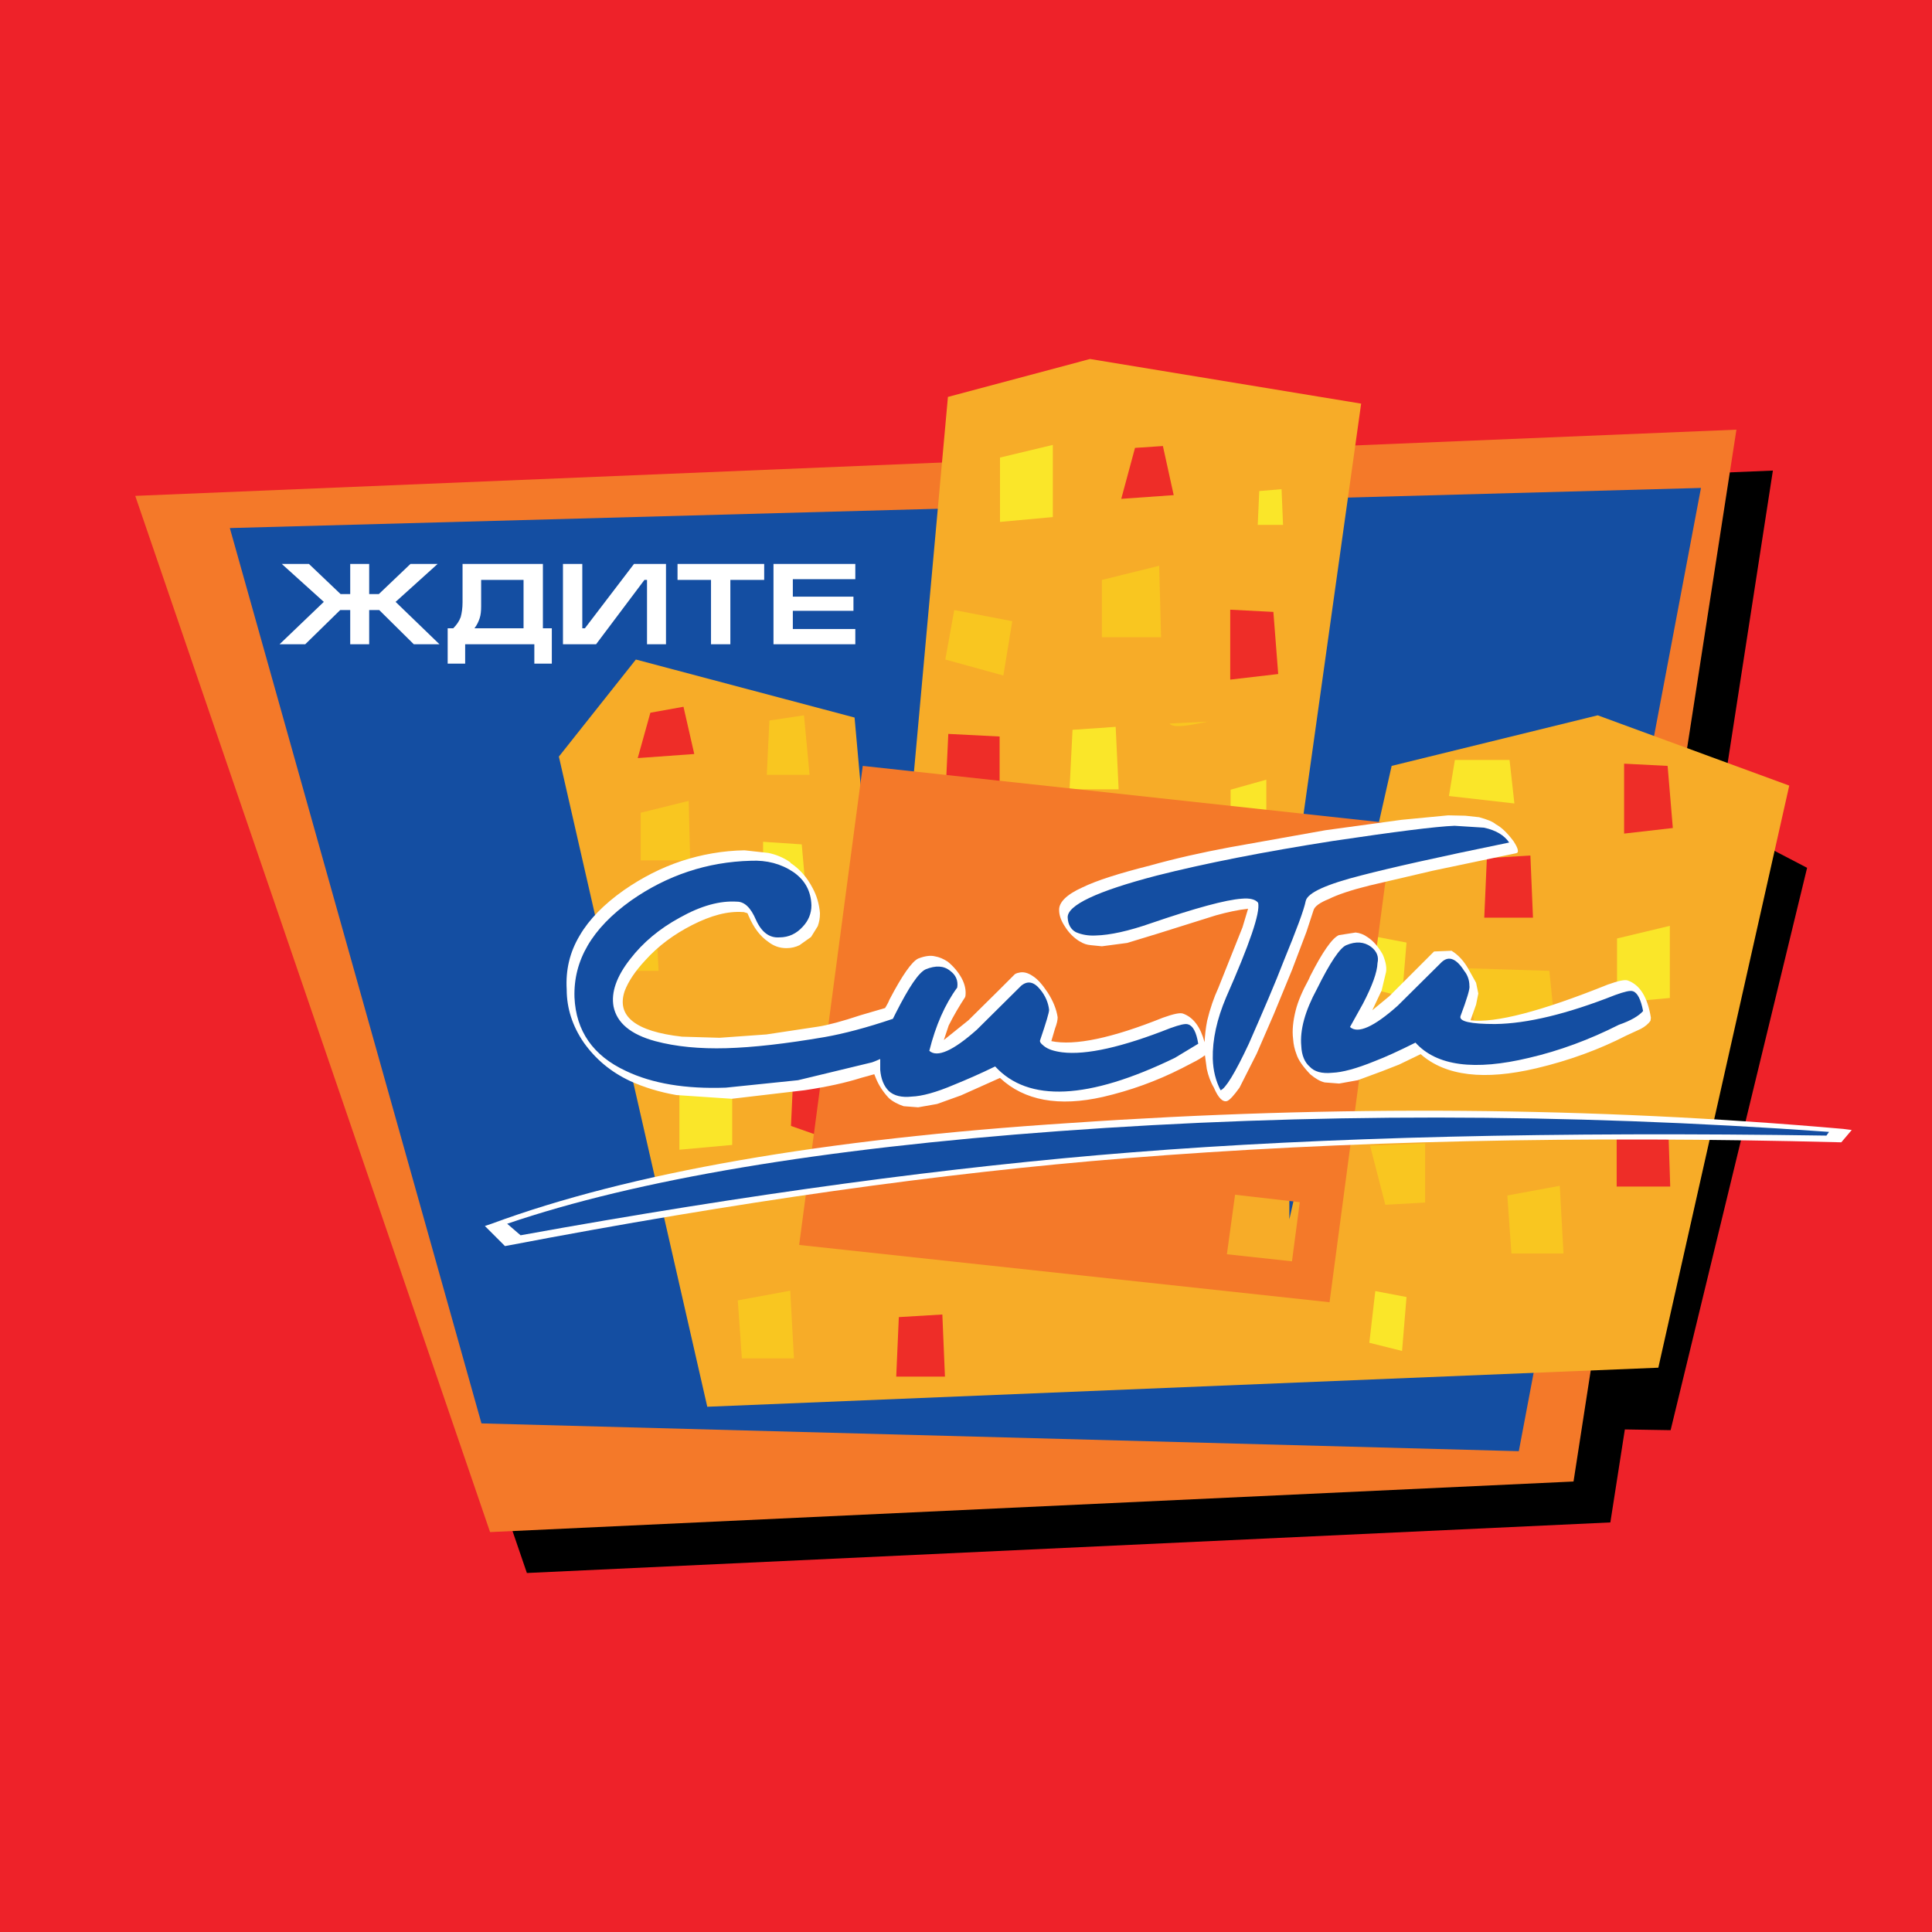 <?xml version="1.0" encoding="utf-8"?>
<!-- Generator: Adobe Illustrator 13.0.0, SVG Export Plug-In . SVG Version: 6.00 Build 14948)  -->
<!DOCTYPE svg PUBLIC "-//W3C//DTD SVG 1.0//EN" "http://www.w3.org/TR/2001/REC-SVG-20010904/DTD/svg10.dtd">
<svg version="1.0" id="Layer_1" xmlns="http://www.w3.org/2000/svg" xmlns:xlink="http://www.w3.org/1999/xlink" x="0px" y="0px"
	 width="192.756px" height="192.756px" viewBox="0 0 192.756 192.756" enable-background="new 0 0 192.756 192.756"
	 xml:space="preserve">
<g>
	<polygon fill-rule="evenodd" clip-rule="evenodd" fill="#EE2229" points="0,0 192.756,0 192.756,192.756 0,192.756 0,0 	"/>
	<polygon fill-rule="evenodd" clip-rule="evenodd" points="162.112,142.615 160.665,151.892 52.568,156.938 17.167,53.555 
		176.881,46.95 171.463,81.98 180.295,86.582 166.677,142.689 162.112,142.615 	"/>
	<polygon fill-rule="evenodd" clip-rule="evenodd" fill="#F47929" points="156.991,147.81 48.895,152.856 13.493,49.473 
		173.244,42.867 156.991,147.81 	"/>
	<polygon fill-rule="evenodd" clip-rule="evenodd" fill="#144EA2" points="48.035,142.013 22.931,52.685 169.706,48.681 
		151.532,144.785 48.035,142.013 	"/>
	<path fill-rule="evenodd" clip-rule="evenodd" fill="#FFFFFF" d="M34.941,56.264h1.893v3.005h0.965l3.154-3.005h2.709l-4.193,3.785
		l4.379,4.23h-2.561l-3.451-3.414h-1.002v3.414h-1.893v-3.414H33.94l-3.488,3.414h-2.561l4.416-4.23l-4.193-3.785h2.708l3.155,3.005
		h0.964V56.264L34.941,56.264L34.941,56.264z M47.336,62.683h4.898v-4.824h-4.23v2.635c0,0.445-0.037,0.854-0.148,1.188
		C47.744,62.016,47.596,62.35,47.336,62.683L47.336,62.683L47.336,62.683z M45.963,61.57c0.111-0.408,0.186-0.891,0.186-1.484
		v-3.822h8.016v6.419h0.89v3.526h-1.744v-1.93h-6.902v1.93h-1.744v-3.526h0.557C45.555,62.35,45.814,61.979,45.963,61.57
		L45.963,61.57L45.963,61.57z M56.167,56.264v8.015h3.303l4.824-6.42h0.259v6.42h1.893v-8.015h-3.192l-4.898,6.419h-0.26v-6.419
		H56.167L56.167,56.264L56.167,56.264z M67.597,56.264h8.646v1.595h-3.376v6.42h-1.93v-6.42h-3.34V56.264L67.597,56.264
		L67.597,56.264z M85.335,57.785h-6.234v1.744h6.048v1.41h-6.048v1.818h6.234v1.521h-8.164v-8.015h8.164V57.785L85.335,57.785z"/>
	<polygon fill-rule="evenodd" clip-rule="evenodd" fill="#F7AC28" points="108.75,35.817 135.802,40.27 128.604,91.554 
		128.641,121.648 138.845,76.414 159.403,71.367 178.514,78.38 165.452,136.455 70.565,140.352 55.759,75.486 63.441,65.801 
		85.26,71.589 88.452,107.177 94.575,39.602 108.75,35.817 	"/>
	<path fill-rule="evenodd" clip-rule="evenodd" fill="#F9C620" d="M120.514,71.998l-1.744,0.334
		c-1.225,0.185-1.893,0.148-2.078-0.148L120.514,71.998L120.514,71.998z"/>
	<polygon fill-rule="evenodd" clip-rule="evenodd" fill="#EE2D28" points="113.24,44.686 111.867,49.77 117.1,49.399 116.023,44.5 
		113.24,44.686 	"/>
	<polygon fill-rule="evenodd" clip-rule="evenodd" fill="#FAE629" points="125.635,48.991 125.486,52.367 128.009,52.367 
		127.861,48.805 125.635,48.991 	"/>
	<polygon fill-rule="evenodd" clip-rule="evenodd" fill="#EE2D28" points="127.045,61.051 122.74,60.828 122.74,67.805 
		127.527,67.248 127.045,61.051 	"/>
	<polygon fill-rule="evenodd" clip-rule="evenodd" fill="#F9C620" points="115.652,56.449 109.938,57.859 109.938,63.574 
		115.838,63.574 115.652,56.449 	"/>
	<polygon fill-rule="evenodd" clip-rule="evenodd" fill="#F9C620" points="95.206,60.865 100.994,61.979 100.104,67.396 
		94.315,65.801 95.206,60.865 	"/>
	<polygon fill-rule="evenodd" clip-rule="evenodd" fill="#FAE629" points="107.006,72.814 106.709,78.751 111.607,78.751 
		111.311,72.517 107.006,72.814 	"/>
	<polygon fill-rule="evenodd" clip-rule="evenodd" fill="#EE2D28" points="99.732,73.482 99.732,80.718 94.352,78.826 
		94.612,73.222 99.732,73.482 	"/>
	<polygon fill-rule="evenodd" clip-rule="evenodd" fill="#FAE629" points="126.34,77.787 122.777,78.789 122.777,83.947 
		126.34,83.539 126.34,77.787 	"/>
	<polygon fill-rule="evenodd" clip-rule="evenodd" fill="#FAE629" points="145.153,75.82 144.56,79.419 151.091,80.162 
		150.608,75.82 145.153,75.82 	"/>
	<polygon fill-rule="evenodd" clip-rule="evenodd" fill="#EE2D28" points="166.379,76.414 162.038,76.191 162.038,83.167 
		166.898,82.611 166.379,76.414 	"/>
	<polygon fill-rule="evenodd" clip-rule="evenodd" fill="#EE2D28" points="148.345,85.616 148.085,91.554 152.946,91.554 
		152.687,85.357 148.345,85.616 	"/>
	<polygon fill-rule="evenodd" clip-rule="evenodd" fill="#FAE629" points="137.213,93.446 140.329,94.04 139.884,99.421 
		136.618,98.604 137.213,93.446 	"/>
	<polygon fill-rule="evenodd" clip-rule="evenodd" fill="#F9C620" points="146.267,96.601 147.565,105.21 155.396,104.913 
		154.579,96.86 146.267,96.601 	"/>
	<polygon fill-rule="evenodd" clip-rule="evenodd" fill="#FAE629" points="105.039,44.389 99.77,45.651 99.77,52.071 
		105.039,51.588 105.039,44.389 	"/>
	<polygon fill-rule="evenodd" clip-rule="evenodd" fill="#EE2D28" points="161.296,118.383 166.639,118.383 166.417,111.667 
		161.296,111.406 161.296,118.383 	"/>
	<polygon fill-rule="evenodd" clip-rule="evenodd" fill="#F9C620" points="150.386,119.273 150.794,125.062 155.989,125.062 
		155.618,118.309 150.386,119.273 	"/>
	<polygon fill-rule="evenodd" clip-rule="evenodd" fill="#F9C620" points="136.692,114.301 142.185,114.078 142.185,119.979 
		138.214,120.201 136.692,114.301 	"/>
	<polygon fill-rule="evenodd" clip-rule="evenodd" fill="#F9C620" points="76.763,71.887 76.503,77.304 80.771,77.304 
		80.214,71.367 76.763,71.887 	"/>
	<polygon fill-rule="evenodd" clip-rule="evenodd" fill="#EE2D28" points="68.191,70.514 64.888,71.107 63.626,75.635 
		69.267,75.227 68.191,70.514 	"/>
	<polygon fill-rule="evenodd" clip-rule="evenodd" fill="#F9C620" points="68.71,79.902 63.923,81.089 63.923,85.839 68.858,85.839 
		68.71,79.902 	"/>
	<polygon fill-rule="evenodd" clip-rule="evenodd" fill="#FAE629" points="76.132,83.984 76.132,90.255 80.474,89.772 
		79.991,84.243 76.132,83.984 	"/>
	<polygon fill-rule="evenodd" clip-rule="evenodd" fill="#F9C620" points="65.407,90.663 61.103,90.96 60.806,96.86 65.705,96.86 
		65.407,90.663 	"/>
	<polygon fill-rule="evenodd" clip-rule="evenodd" fill="#F9C620" points="111.867,85.728 112.275,91.517 117.471,91.517 
		117.1,84.763 111.867,85.728 	"/>
	<polygon fill-rule="evenodd" clip-rule="evenodd" fill="#FAE629" points="166.602,92.37 161.332,93.632 161.332,100.052 
		166.602,99.569 166.602,92.37 	"/>
	<polygon fill-rule="evenodd" clip-rule="evenodd" fill="#F9C620" points="73.608,129.738 74.017,135.527 79.212,135.527 
		78.841,128.773 73.608,129.738 	"/>
	<polygon fill-rule="evenodd" clip-rule="evenodd" fill="#EE2D28" points="89.676,131.408 89.417,137.346 94.278,137.346 
		94.018,131.148 89.676,131.408 	"/>
	<polygon fill-rule="evenodd" clip-rule="evenodd" fill="#EE2D28" points="84.295,106.991 84.295,114.228 78.915,112.334 
		79.175,106.731 84.295,106.991 	"/>
	<polygon fill-rule="evenodd" clip-rule="evenodd" fill="#FAE629" points="137.213,128.811 140.329,129.404 139.884,134.785 
		136.618,133.969 137.213,128.811 	"/>
	<polygon fill-rule="evenodd" clip-rule="evenodd" fill="#FAE629" points="73.052,107.028 67.782,108.29 67.782,114.709 
		73.052,114.228 73.052,107.028 	"/>
	<polygon fill-rule="evenodd" clip-rule="evenodd" fill="#F9C620" points="98.619,93.149 92.905,94.56 92.905,100.274 
		98.805,100.274 98.619,93.149 	"/>
	<path fill-rule="evenodd" clip-rule="evenodd" fill="#F47929" d="M86.077,76.414l52.917,5.751l-6.346,47.759l-52.916-5.715
		L86.077,76.414L86.077,76.414L86.077,76.414z M123.223,119.199l-0.816,5.938l6.493,0.705l0.78-5.9L123.223,119.199L123.223,119.199
		z"/>
	<path fill-rule="evenodd" clip-rule="evenodd" fill="#FFFFFF" d="M76.651,85.097c0.742,0.149,1.484,0.446,2.189,0.928l0.037,0.075
		c0.891,0.593,1.632,1.41,2.189,2.486c0.408,0.743,0.667,1.596,0.742,2.523c0,0.482-0.074,0.891-0.222,1.299l-0.668,1.076
		l-1.15,0.816c-0.371,0.186-0.816,0.297-1.299,0.297c-0.705,0-1.299-0.223-1.818-0.631c-0.816-0.557-1.447-1.41-1.93-2.523
		l-0.148-0.334l-0.371-0.111h-0.074c-1.521-0.111-3.191,0.334-5.083,1.299c-1.818,0.928-3.377,2.078-4.676,3.525
		c-1.002,1.076-1.67,2.078-2.042,3.043c-0.854,2.523,1.077,4.045,5.715,4.564l3.748,0.111l4.676-0.334l5.158-0.779
		c0.965-0.148,2.375-0.52,4.268-1.15l2.412-0.705l0.112-0.186l0.185-0.334l0.149-0.334c1.262-2.412,2.226-3.785,2.857-4.082
		c0.668-0.26,1.225-0.334,1.67-0.223c0.445,0.074,0.854,0.26,1.262,0.52c0.557,0.445,1.039,1.002,1.41,1.67
		c0.334,0.631,0.445,1.225,0.371,1.781l-0.037,0.111c-0.557,0.854-1.113,1.781-1.633,2.82l-0.482,1.447l2.449-1.967l3.005-2.969
		l1.521-1.521c0.111-0.148,0.297-0.223,0.52-0.26c0.408-0.111,0.891,0,1.373,0.334c0.482,0.297,0.965,0.854,1.484,1.633
		c0.557,0.854,0.891,1.707,1.002,2.486c0,0.26-0.074,0.631-0.26,1.113l-0.371,1.262c2.338,0.482,6.049-0.297,11.133-2.338
		c1.039-0.371,1.707-0.52,2.004-0.408c1.039,0.371,1.744,1.336,2.152,2.857c0.037-0.706,0.111-1.41,0.26-2.152
		c0.297-1.225,0.668-2.301,1.113-3.266l2.412-6.049l0.557-1.855c-0.965,0.111-2.041,0.334-3.229,0.668l-5.789,1.818l-3.043,0.928
		l-2.523,0.334l-1.113-0.111c-0.408-0.037-0.742-0.148-1.076-0.371l0.037,0.037c-0.631-0.371-1.15-0.891-1.559-1.559
		c-0.371-0.557-0.557-1.113-0.557-1.596c-0.037-0.779,0.742-1.559,2.301-2.264c1.447-0.705,3.674-1.41,6.754-2.189
		c2.523-0.705,5.158-1.298,7.941-1.818l9.573-1.708l7.607-1.039l4.639-0.445l1.707,0.037l1.373,0.148
		c0.816,0.222,1.373,0.445,1.67,0.705c0.557,0.297,1.15,0.854,1.781,1.707c0.482,0.742,0.557,1.15,0.223,1.188l-8.312,1.744
		l-6.346,1.485c-1.781,0.445-3.117,0.89-4.007,1.335c-0.928,0.371-1.411,0.743-1.522,1.113l-0.704,2.152l-1.448,3.822l-1.817,4.416
		l-1.707,3.933l-1.707,3.378c-0.557,0.779-0.965,1.225-1.226,1.335c-0.444,0.149-0.89-0.296-1.335-1.335
		c-0.334-0.558-0.557-1.188-0.705-1.855l-0.186-1.373c-0.334,0.26-0.779,0.52-1.299,0.779l-1.002,0.52
		c-2.561,1.299-5.158,2.226-7.867,2.856c-4.416,1.003-7.867,0.372-10.279-1.892l-3.896,1.744l-2.375,0.853l-1.893,0.335
		l-1.447-0.111c-0.556-0.187-1.076-0.445-1.484-0.816c-0.557-0.594-1.001-1.262-1.299-2.004l-0.148-0.371l-1.336,0.371
		c-1.521,0.482-3.376,0.891-5.603,1.225l-7.273,0.854l-5.529-0.371c-1.707-0.297-3.265-0.78-4.639-1.41
		c-1.892-0.891-3.414-2.152-4.601-3.822c-1.15-1.67-1.707-3.451-1.707-5.307c-0.111-1.93,0.297-3.711,1.299-5.381
		c0.928-1.596,2.412-3.117,4.416-4.527c1.818-1.262,3.711-2.227,5.714-2.895c2.041-0.668,4.156-1.039,6.309-1.076L76.651,85.097
		L76.651,85.097L76.651,85.097z M50.379,124.32l-2.004-2.004l0.668-0.223c13.767-5.084,33.026-8.46,57.814-10.056
		c26.459-1.818,52.138-1.596,77.037,0.594l0.854,0.11l-1.039,1.225h-0.148c-25.79-0.668-49.577-0.147-71.285,1.596
		c-18.22,1.447-38.778,4.343-61.674,8.721L50.379,124.32L50.379,124.32L50.379,124.32z M135.245,93.038
		c0.408,0.037,0.816,0.186,1.225,0.482c0.557,0.371,1.039,0.928,1.484,1.707c0.297,0.705,0.408,1.262,0.334,1.744l-0.445,1.855
		l-0.928,1.967l1.707-1.41l4.453-4.453l1.744-0.074c0.668,0.408,1.262,1.039,1.744,1.93l0.705,1.262l0.223,1.076l-0.223,1.113
		l-0.557,1.559c2.486,0.297,7.051-0.891,13.693-3.562c1.038-0.371,1.707-0.52,2.004-0.408c1.224,0.445,1.967,1.67,2.301,3.711
		l-0.038,0.297c-0.223,0.334-0.556,0.594-0.964,0.816l-1.448,0.668c-2.671,1.373-5.677,2.486-8.979,3.266
		c-5.195,1.225-9.055,0.779-11.541-1.41l-2.152,1.039l-1.707,0.668l-2.412,0.891l-1.855,0.334l-1.446-0.111
		c-0.483-0.111-0.965-0.408-1.447-0.816c-0.706-0.742-1.188-1.41-1.373-2.004c-0.186-0.482-0.297-0.965-0.334-1.521
		c-0.112-0.854,0-1.818,0.26-2.857c0.223-0.891,0.668-1.93,1.298-3.08l0.149-0.334c1.224-2.412,2.189-3.785,2.856-4.082
		L135.245,93.038L135.245,93.038z"/>
	<path fill-rule="evenodd" clip-rule="evenodd" fill="#144EA2" d="M67.819,91.554c-2.041,1.113-3.674,2.486-4.935,4.119
		c-1.374,1.744-1.93,3.34-1.67,4.75c0.333,1.633,1.707,2.783,4.156,3.451c2.078,0.557,4.454,0.779,7.088,0.705
		c2.672-0.074,5.937-0.445,9.834-1.113c1.892-0.334,4.156-0.928,6.791-1.818l0.297-0.594c1.298-2.561,2.263-4.008,2.968-4.342
		c1.002-0.408,1.818-0.372,2.449,0.148c0.557,0.408,0.816,0.965,0.705,1.67c-1.225,1.67-2.152,3.785-2.783,6.309
		c0.779,0.705,2.375,0,4.75-2.115l4.416-4.379c0.631-0.52,1.262-0.408,1.893,0.371c0.52,0.631,0.816,1.336,0.891,2.041
		c0,0.26-0.297,1.262-0.891,3.006c-0.074,0.148,0.037,0.334,0.371,0.594c0.408,0.334,1.002,0.52,1.818,0.631
		c2.412,0.297,6.012-0.52,10.799-2.412c0.928-0.334,1.521-0.482,1.781-0.371c0.482,0.148,0.816,0.779,1.002,1.93l-2.338,1.41
		c-8.646,4.193-14.621,4.453-17.923,0.854c-1.522,0.742-2.895,1.335-4.083,1.818c-1.818,0.778-3.229,1.15-4.23,1.188
		c-1.002,0.111-1.781-0.075-2.301-0.557c-0.482-0.482-0.779-1.188-0.854-2.115v-1.076c-0.408,0.186-0.705,0.296-0.816,0.333
		l-7.385,1.782l-7.199,0.742c-4.008,0.148-7.348-0.408-9.983-1.671c-3.265-1.521-4.972-3.97-5.121-7.347
		c-0.111-3.674,1.744-6.865,5.641-9.648c3.6-2.523,7.607-3.859,11.949-3.97c1.596-0.075,3.006,0.296,4.23,1.113
		c1.188,0.816,1.782,1.929,1.818,3.339c0,0.816-0.296,1.521-0.853,2.115c-0.631,0.705-1.41,1.076-2.338,1.076
		c-1.002,0.074-1.782-0.519-2.338-1.744c-0.52-1.225-1.15-1.818-1.893-1.818C71.827,89.847,69.935,90.366,67.819,91.554
		L67.819,91.554L67.819,91.554z M51.937,123.244c22.748-4.119,43.083-6.864,61.006-8.275c19.111-1.521,42.229-2.078,69.281-1.67
		l0.26-0.37c-26.458-1.894-52.062-1.894-76.852-0.075c-23.749,1.744-42.081,4.825-55.031,9.24L51.937,123.244L51.937,123.244
		L51.937,123.244z M123.891,89.662c-1.596,0.111-4.602,0.927-9.055,2.449c-2.227,0.779-4.082,1.187-5.529,1.224
		c-0.705,0.037-1.373-0.074-1.967-0.333c-0.482-0.26-0.779-0.743-0.816-1.448c-0.074-1.225,2.895-2.635,8.869-4.193
		c4.824-1.224,10.688-2.375,17.552-3.451c6.234-0.927,10.279-1.447,12.172-1.521l2.932,0.186c1.225,0.259,2.041,0.779,2.523,1.484
		c-7.088,1.447-11.986,2.56-14.695,3.265c-3.525,0.891-5.417,1.744-5.603,2.561c-0.186,0.928-0.928,2.895-2.19,5.975
		c-0.854,2.227-2.04,4.973-3.488,8.275c-1.372,2.932-2.337,4.49-2.819,4.639c-0.482-0.928-0.742-1.967-0.779-3.154
		c-0.037-1.893,0.408-3.934,1.336-6.123c2.337-5.307,3.414-8.424,3.19-9.426C125.264,89.735,124.707,89.587,123.891,89.662
		L123.891,89.662L123.891,89.662z M136.768,94.448c0.593,0.445,0.815,1.002,0.667,1.633c-0.037,0.928-0.52,2.264-1.447,4.045
		l-1.299,2.338c0.779,0.705,2.375,0,4.75-2.115l4.416-4.379c0.705-0.631,1.447-0.334,2.227,0.891c0.334,0.408,0.52,0.928,0.52,1.484
		c0.074,0.26-0.223,1.262-0.891,3.043c-0.148,0.52,1.002,0.779,3.451,0.779c3.191-0.037,7.199-1.002,11.986-2.895
		c0.927-0.334,1.521-0.482,1.78-0.371c0.446,0.148,0.78,0.816,1.003,1.967c-0.408,0.482-1.226,0.965-2.412,1.373
		c-2.932,1.484-5.938,2.598-8.98,3.303c-5.418,1.298-9.203,0.816-11.318-1.521c-1.633,0.816-3.006,1.447-4.082,1.855
		c-1.818,0.742-3.229,1.113-4.193,1.15c-1.076,0.111-1.817-0.111-2.264-0.594c-0.52-0.446-0.815-1.15-0.853-2.078
		c-0.148-1.596,0.371-3.488,1.558-5.678c1.3-2.635,2.301-4.119,2.932-4.379C135.282,93.892,136.099,93.966,136.768,94.448
		L136.768,94.448z"/>
</g>
</svg>
